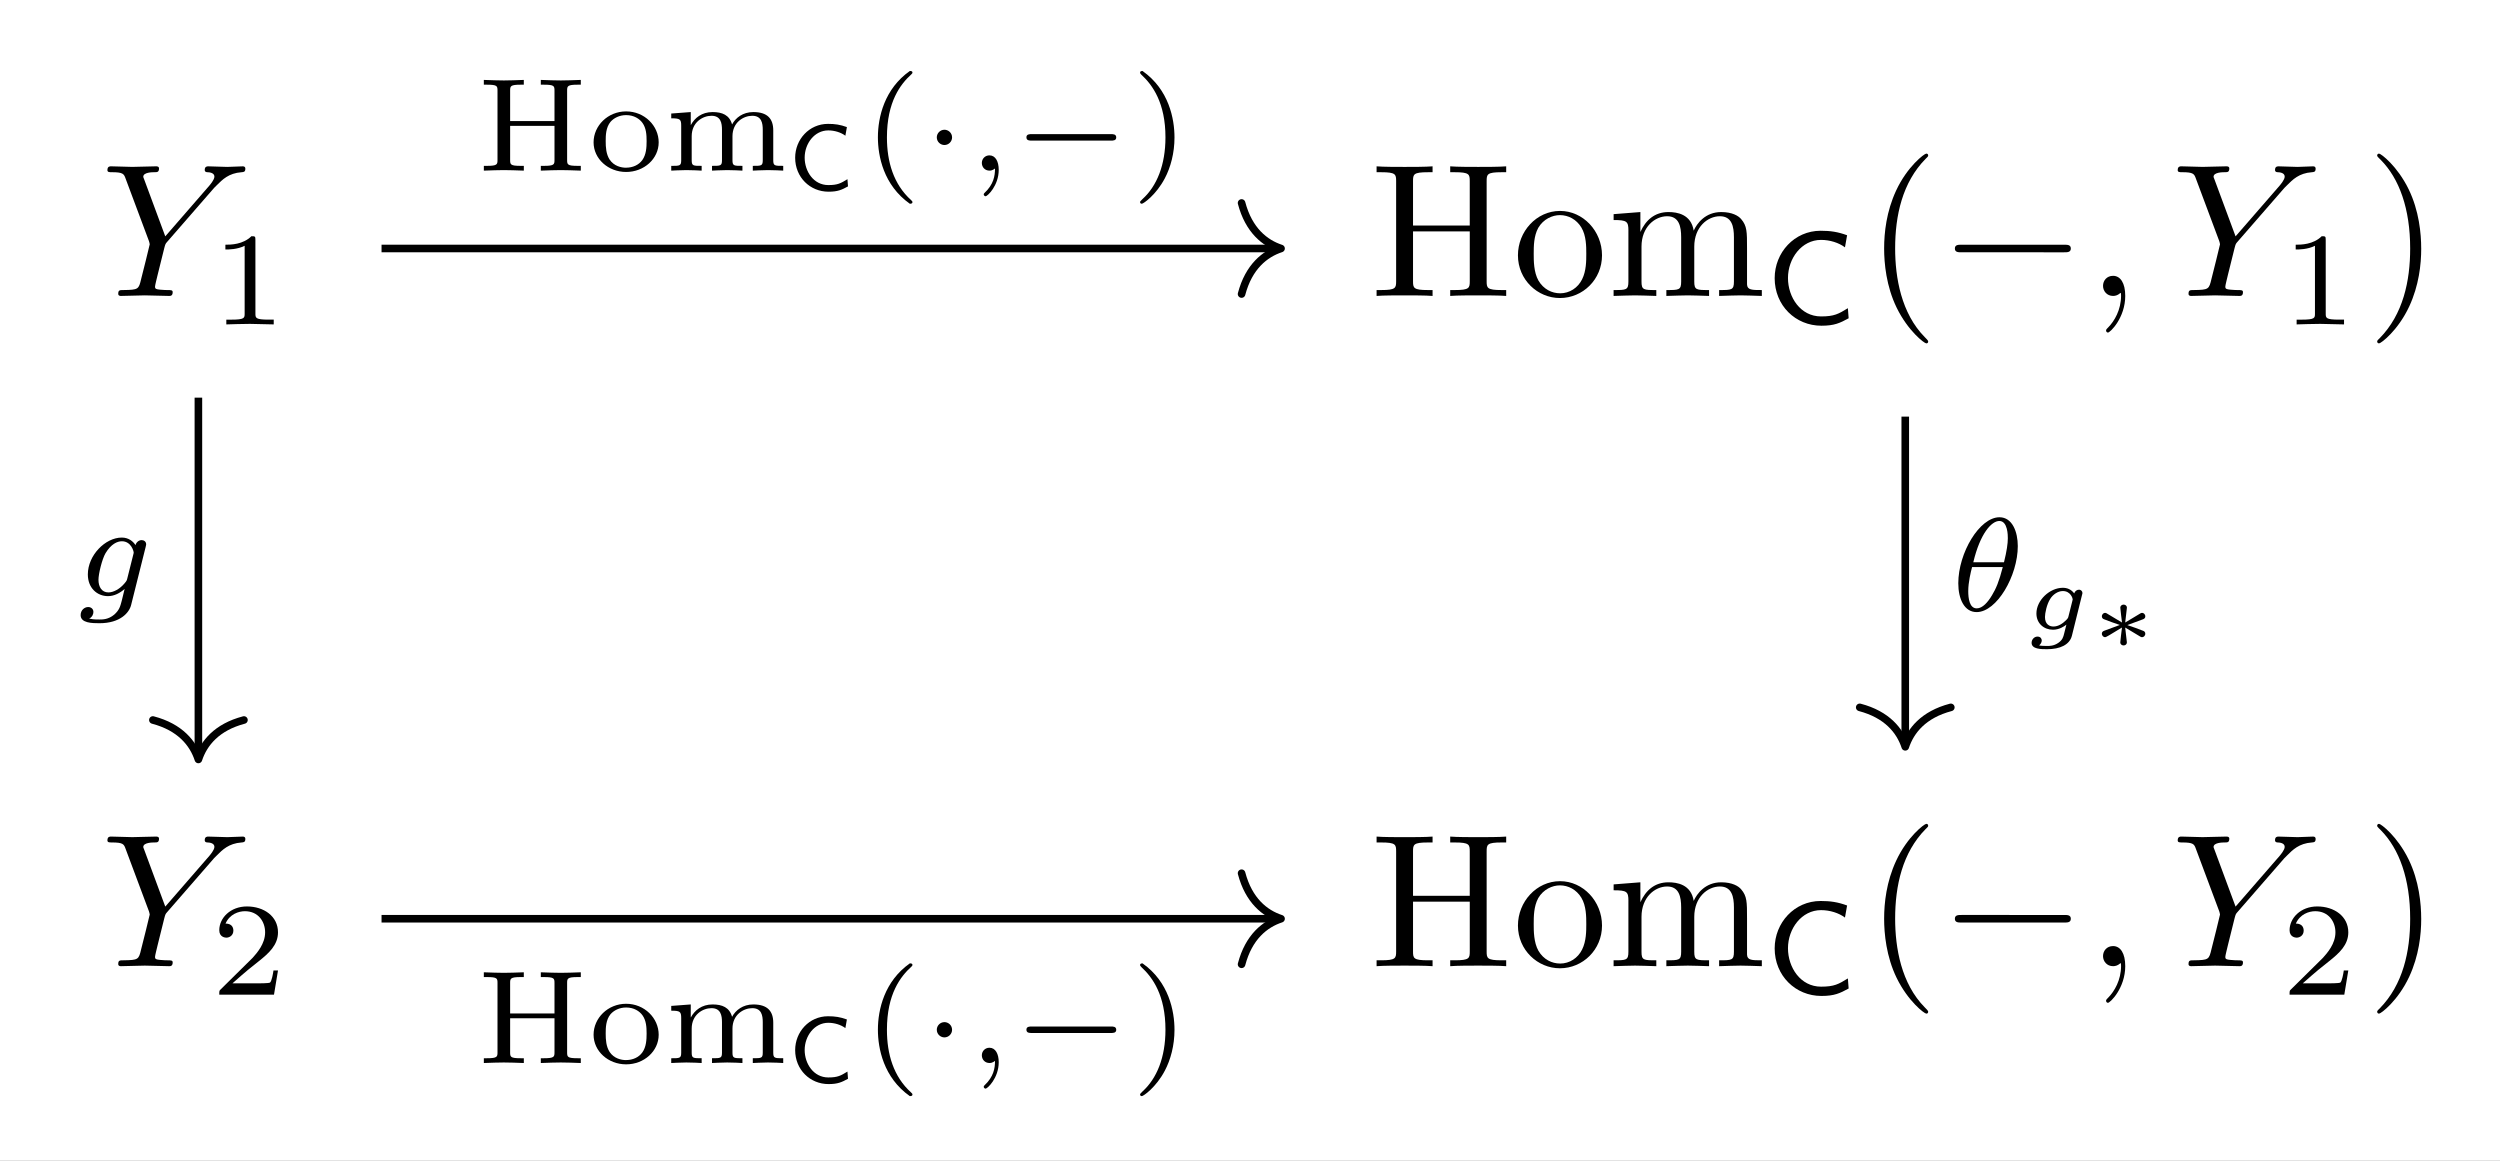 <?xml version="1.0" encoding="UTF-8" standalone="no"?>
<svg
   xmlns:dc="http://purl.org/dc/elements/1.1/"
   xmlns:cc="http://creativecommons.org/ns#"
   xmlns:rdf="http://www.w3.org/1999/02/22-rdf-syntax-ns#"
   xmlns:svg="http://www.w3.org/2000/svg"
   xmlns="http://www.w3.org/2000/svg"
   xmlns:xlink="http://www.w3.org/1999/xlink"
   xmlns:sodipodi="http://sodipodi.sourceforge.net/DTD/sodipodi-0.dtd"
   xmlns:inkscape="http://www.inkscape.org/namespaces/inkscape"
   version="1.1"
   width="420pt"
   height="195pt"
   viewBox="32.777 80.585 420 195"
   id="svg158"
   sodipodi:docname="f4.svg"
   inkscape:version="1.0.1 (3bc2e813f5, 2020-09-07)">
  <rect x="32.777" y="80.585" width="420" height="195" fill="#808080" stroke="none"/>
  <sodipodi:namedview
     pagecolor="#ffffff"
     bordercolor="#666666"
     borderopacity="1"
     objecttolerance="10"
     gridtolerance="10"
     guidetolerance="10"
     inkscape:pageopacity="1"
     inkscape:pageshadow="2"
     inkscape:window-width="1920"
     inkscape:window-height="1001"
     id="namedview160"
     showgrid="false"
     width="420pt"
     inkscape:zoom="1.1317154"
     inkscape:cx="264.90204"
     inkscape:cy="294.24358"
     inkscape:window-x="-9"
     inkscape:window-y="-9"
     inkscape:window-maximized="1"
     inkscape:current-layer="layer1" />
  <defs
     id="defs27">
    <path
       id="g5-59"
       d="m 2.022,-0.01 c 0,-0.658 -0.249,-1.046 -0.638,-1.046 -0.329,0 -0.528,0.249 -0.528,0.528 C 0.857,-0.259 1.056,0 1.385,0 1.504,0 1.634,-0.04 1.733,-0.13 1.763,-0.149 1.773,-0.159 1.783,-0.159 c 0.01,0 0.02,0.01 0.02,0.149 0,0.737 -0.349,1.335 -0.677,1.664 C 1.016,1.763 1.016,1.783 1.016,1.813 c 0,0.07 0.05,0.11 0.1,0.11 0.11,0 0.907,-0.767 0.907,-1.933 z" />
    <path
       id="g5-89"
       d="m 5.948,-5.669 0.139,-0.139 c 0.299,-0.299 0.628,-0.638 1.305,-0.687 0.11,-0.01 0.199,-0.01 0.199,-0.189 0,-0.08 -0.05,-0.12 -0.13,-0.12 -0.259,0 -0.548,0.03 -0.817,0.03 -0.329,0 -0.677,-0.03 -0.996,-0.03 -0.06,0 -0.189,0 -0.189,0.189 0,0.11 0.1,0.12 0.149,0.12 0.07,0 0.359,0.02 0.359,0.229 0,0.169 -0.229,0.428 -0.269,0.478 L 3.387,-3.128 2.291,-6.087 C 2.232,-6.227 2.232,-6.247 2.232,-6.257 c 0,-0.239 0.488,-0.239 0.588,-0.239 0.139,0 0.239,0 0.239,-0.199 0,-0.11 -0.12,-0.11 -0.149,-0.11 -0.279,0 -0.976,0.03 -1.255,0.03 -0.249,0 -0.867,-0.03 -1.116,-0.03 -0.06,0 -0.189,0 -0.189,0.199 0,0.11 0.1,0.11 0.229,0.11 0.598,0 0.638,0.09 0.727,0.339 l 1.225,3.278 c 0.01,0.03 0.04,0.139 0.04,0.169 0,0.03 -0.399,1.634 -0.448,1.813 -0.13,0.548 -0.139,0.578 -0.936,0.588 -0.189,0 -0.269,0 -0.269,0.199 C 0.917,0 1.036,0 1.056,0 1.335,0 2.032,-0.03 2.311,-0.03 2.59,-0.03 3.308,0 3.587,0 c 0.07,0 0.189,0 0.189,-0.199 0,-0.11 -0.09,-0.11 -0.279,-0.11 -0.02,0 -0.209,0 -0.379,-0.02 -0.209,-0.02 -0.269,-0.04 -0.269,-0.159 0,-0.07 0.09,-0.418 0.139,-0.628 L 3.337,-2.521 C 3.387,-2.71 3.397,-2.74 3.477,-2.829 Z" />
    <path
       id="g0-67"
       d="m 3.083,-0.608 c -0.349,0.214 -0.508,0.309 -1.006,0.309 -0.772,0 -1.24,-0.722 -1.24,-1.44 0,-0.737 0.513,-1.43 1.24,-1.43 0.329,0 0.667,0.105 0.897,0.279 l 0.08,-0.453 C 2.705,-3.472 2.426,-3.512 2.062,-3.512 c -0.986,0 -1.724,0.817 -1.724,1.778 0,1.026 0.782,1.783 1.753,1.783 0.488,0 0.692,-0.1 1.021,-0.279 z" />
    <path
       id="g8-40"
       d="m 3.298,2.391 c 0,-0.03 0,-0.05 -0.169,-0.219 -1.245,-1.255 -1.564,-3.138 -1.564,-4.663 0,-1.733 0.379,-3.467 1.604,-4.712 0.13,-0.12 0.13,-0.139 0.13,-0.169 0,-0.07 -0.04,-0.1 -0.1,-0.1 -0.1,0 -0.996,0.677 -1.584,1.943 -0.508,1.096 -0.628,2.202 -0.628,3.039 0,0.777 0.11,1.983 0.658,3.108 0.598,1.225 1.455,1.873 1.554,1.873 0.06,0 0.1,-0.03 0.1,-0.1 z" />
    <path
       id="g8-41"
       d="m 2.879,-2.491 c 0,-0.777 -0.11,-1.983 -0.658,-3.108 C 1.624,-6.824 0.767,-7.472 0.667,-7.472 c -0.06,0 -0.1,0.04 -0.1,0.1 0,0.03 0,0.05 0.189,0.229 0.976,0.986 1.544,2.57 1.544,4.653 0,1.704 -0.369,3.457 -1.604,4.712 C 0.568,2.341 0.568,2.361 0.568,2.391 c 0,0.06 0.04,0.1 0.1,0.1 0.1,0 0.996,-0.677 1.584,-1.943 0.508,-1.096 0.628,-2.202 0.628,-3.039 z" />
    <path
       id="g8-49"
       d="m 2.929,-6.376 c 0,-0.239 0,-0.259 -0.229,-0.259 -0.618,0.638 -1.494,0.638 -1.813,0.638 v 0.309 c 0.199,0 0.787,0 1.305,-0.259 v 5.161 c 0,0.359 -0.03,0.478 -0.927,0.478 H 0.946 V 0 c 0.349,-0.03 1.215,-0.03 1.614,-0.03 0.399,0 1.265,0 1.614,0.03 V -0.309 H 3.856 c -0.897,0 -0.927,-0.11 -0.927,-0.478 z" />
    <path
       id="g8-72"
       d="m 6.107,-6.027 c 0,-0.359 0.02,-0.468 0.787,-0.468 H 7.133 v -0.309 c -0.349,0.03 -1.086,0.03 -1.465,0.03 -0.379,0 -1.126,0 -1.474,-0.03 v 0.309 h 0.239 c 0.767,0 0.787,0.11 0.787,0.468 v 2.331 H 2.242 v -2.331 c 0,-0.359 0.02,-0.468 0.787,-0.468 h 0.239 v -0.309 c -0.349,0.03 -1.086,0.03 -1.465,0.03 -0.379,0 -1.126,0 -1.474,-0.03 v 0.309 H 0.568 c 0.767,0 0.787,0.11 0.787,0.468 v 5.25 c 0,0.359 -0.02,0.468 -0.787,0.468 H 0.329 V 0 c 0.349,-0.03 1.086,-0.03 1.465,-0.03 0.379,0 1.126,0 1.474,0.03 V -0.309 H 3.029 c -0.767,0 -0.787,-0.11 -0.787,-0.468 v -2.61 h 2.979 v 2.61 c 0,0.359 -0.02,0.468 -0.787,0.468 H 4.194 V 0 c 0.349,-0.03 1.086,-0.03 1.465,-0.03 0.379,0 1.126,0 1.474,0.03 V -0.309 H 6.894 c -0.767,0 -0.787,-0.11 -0.787,-0.468 z" />
    <path
       id="g8-109"
       d="m 1.096,-3.427 v 2.67 c 0,0.448 -0.11,0.448 -0.777,0.448 V 0 c 0.349,-0.01 0.857,-0.03 1.126,-0.03 0.259,0 0.777,0.02 1.116,0.03 v -0.309 c -0.667,0 -0.777,0 -0.777,-0.448 v -1.833 c 0,-1.036 0.707,-1.594 1.345,-1.594 0.628,0 0.737,0.538 0.737,1.106 v 2.321 c 0,0.448 -0.11,0.448 -0.777,0.448 V 0 c 0.349,-0.01 0.857,-0.03 1.126,-0.03 0.259,0 0.777,0.02 1.116,0.03 v -0.309 c -0.667,0 -0.777,0 -0.777,-0.448 v -1.833 c 0,-1.036 0.707,-1.594 1.345,-1.594 0.628,0 0.737,0.538 0.737,1.106 v 2.321 c 0,0.448 -0.11,0.448 -0.777,0.448 V 0 c 0.349,-0.01 0.857,-0.03 1.126,-0.03 0.259,0 0.777,0.02 1.116,0.03 v -0.309 c -0.518,0 -0.767,0 -0.777,-0.299 v -1.903 c 0,-0.857 0,-1.166 -0.309,-1.524 -0.139,-0.169 -0.468,-0.369 -1.046,-0.369 -0.837,0 -1.275,0.598 -1.445,0.976 -0.139,-0.867 -0.877,-0.976 -1.325,-0.976 -0.727,0 -1.196,0.428 -1.474,1.046 v -1.046 l -1.405,0.11 v 0.309 c 0.697,0 0.777,0.07 0.777,0.558 z" />
    <path
       id="g8-111"
       d="m 4.692,-2.132 c 0,-1.275 -0.996,-2.331 -2.202,-2.331 -1.245,0 -2.212,1.086 -2.212,2.331 0,1.285 1.036,2.242 2.202,2.242 1.205,0 2.212,-0.976 2.212,-2.242 z M 2.491,-0.139 c -0.428,0 -0.867,-0.209 -1.136,-0.667 -0.249,-0.438 -0.249,-1.046 -0.249,-1.405 0,-0.389 0,-0.927 0.239,-1.365 0.269,-0.458 0.737,-0.667 1.136,-0.667 0.438,0 0.867,0.219 1.126,0.648 0.259,0.428 0.259,1.006 0.259,1.385 0,0.359 0,0.897 -0.219,1.335 -0.219,0.448 -0.658,0.737 -1.156,0.737 z" />
    <path
       id="g9-40"
       d="m 2.476,-5.23 c -1.325,0.934 -1.674,2.413 -1.674,3.48 0,0.983 0.293,2.511 1.674,3.487 0.056,0 0.139,0 0.139,-0.084 0,-0.042 -0.021,-0.056 -0.07,-0.105 -0.928,-0.837 -1.269,-2.022 -1.269,-3.292 0,-1.883 0.718,-2.803 1.29,-3.32 0.028,-0.028 0.049,-0.049 0.049,-0.084 0,-0.084 -0.084,-0.084 -0.139,-0.084 z" />
    <path
       id="g9-41"
       d="m 0.628,-5.23 c -0.049,0 -0.133,0 -0.133,0.084 0,0.035 0.021,0.056 0.063,0.105 0.6,0.551 1.269,1.492 1.269,3.292 0,1.458 -0.453,2.559 -1.206,3.243 -0.119,0.119 -0.126,0.126 -0.126,0.16 0,0.035 0.021,0.084 0.091,0.084 0.084,0 0.746,-0.46 1.206,-1.332 0.307,-0.579 0.509,-1.332 0.509,-2.148 0,-0.983 -0.293,-2.511 -1.674,-3.487 z" />
    <path
       id="g9-49"
       d="m 2.336,-4.435 c 0,-0.188 -0.014,-0.195 -0.209,-0.195 -0.446,0.439 -1.081,0.446 -1.367,0.446 v 0.251 c 0.167,0 0.628,0 1.011,-0.195 v 3.557 c 0,0.23 0,0.321 -0.697,0.321 H 0.809 V 0 c 0.126,-0.007 0.983,-0.028 1.241,-0.028 0.216,0 1.095,0.021 1.248,0.028 V -0.251 H 3.034 c -0.697,0 -0.697,-0.091 -0.697,-0.321 z" />
    <path
       id="g9-50"
       d="M 3.522,-1.269 H 3.285 c -0.021,0.153 -0.091,0.565 -0.181,0.635 -0.056,0.042 -0.593,0.042 -0.69,0.042 H 1.13 c 0.732,-0.649 0.976,-0.844 1.395,-1.172 0.516,-0.411 0.997,-0.844 0.997,-1.506 0,-0.844 -0.739,-1.36 -1.632,-1.36 -0.865,0 -1.451,0.607 -1.451,1.248 0,0.356 0.3,0.391 0.37,0.391 0.167,0 0.37,-0.119 0.37,-0.37 0,-0.126 -0.049,-0.37 -0.411,-0.37 0.216,-0.495 0.69,-0.649 1.018,-0.649 0.697,0 1.06,0.544 1.06,1.109 0,0.607 -0.432,1.088 -0.656,1.339 L 0.509,-0.272 C 0.439,-0.209 0.439,-0.195 0.439,0 h 2.873 z" />
    <path
       id="g9-72"
       d="m 4.763,-4.198 c 0,-0.237 0.014,-0.314 0.551,-0.314 h 0.167 v -0.251 c -0.349,0.014 -0.795,0.028 -1.046,0.028 -0.258,0 -0.704,-0.014 -1.053,-0.028 v 0.251 h 0.167 c 0.537,0 0.551,0.07 0.551,0.314 v 1.597 H 1.771 v -1.597 c 0,-0.237 0.014,-0.314 0.551,-0.314 h 0.167 v -0.251 c -0.349,0.014 -0.795,0.028 -1.046,0.028 -0.258,0 -0.704,-0.014 -1.053,-0.028 v 0.251 h 0.167 c 0.537,0 0.551,0.07 0.551,0.314 v 3.633 c 0,0.237 -0.014,0.314 -0.551,0.314 H 0.391 V 0 c 0.349,-0.014 0.795,-0.028 1.046,-0.028 0.258,0 0.704,0.014 1.053,0.028 V -0.251 H 2.322 c -0.537,0 -0.551,-0.07 -0.551,-0.314 v -1.785 h 2.329 v 1.785 c 0,0.237 -0.014,0.314 -0.551,0.314 H 3.382 V 0 c 0.349,-0.014 0.795,-0.028 1.046,-0.028 0.258,0 0.704,0.014 1.053,0.028 V -0.251 H 5.314 c -0.537,0 -0.551,-0.07 -0.551,-0.314 z" />
    <path
       id="g9-109"
       d="m 5.733,-2.113 c 0,-0.607 -0.3,-0.962 -1.046,-0.962 -0.551,0 -0.928,0.3 -1.116,0.649 -0.139,-0.495 -0.516,-0.649 -1.025,-0.649 -0.572,0 -0.941,0.314 -1.137,0.676 h -0.007 v -0.676 l -1.025,0.077 v 0.251 c 0.467,0 0.523,0.049 0.523,0.391 v 1.806 c 0,0.3 -0.07,0.3 -0.523,0.3 V 0 c 0.014,0 0.502,-0.028 0.795,-0.028 0.258,0 0.739,0.021 0.802,0.028 v -0.251 c -0.453,0 -0.523,0 -0.523,-0.3 v -1.255 c 0,-0.732 0.579,-1.074 1.039,-1.074 0.488,0 0.551,0.384 0.551,0.739 v 1.59 c 0,0.3 -0.07,0.3 -0.523,0.3 V 0 c 0.014,0 0.502,-0.028 0.795,-0.028 0.258,0 0.739,0.021 0.802,0.028 v -0.251 c -0.453,0 -0.523,0 -0.523,-0.3 v -1.255 c 0,-0.732 0.579,-1.074 1.039,-1.074 0.488,0 0.551,0.384 0.551,0.739 v 1.59 c 0,0.3 -0.07,0.3 -0.523,0.3 V 0 c 0.014,0 0.502,-0.028 0.795,-0.028 0.258,0 0.739,0.021 0.802,0.028 v -0.251 c -0.453,0 -0.523,0 -0.523,-0.3 z" />
    <path
       id="g9-111"
       d="m 3.689,-1.485 c 0,-0.872 -0.746,-1.625 -1.709,-1.625 -0.962,0 -1.709,0.753 -1.709,1.625 0,0.865 0.767,1.555 1.709,1.555 0.941,0 1.709,-0.69 1.709,-1.555 z m -1.709,1.332 c -0.258,0 -0.635,-0.084 -0.865,-0.425 C 0.928,-0.865 0.907,-1.227 0.907,-1.548 c 0,-0.3 0.007,-0.711 0.251,-1.011 0.174,-0.202 0.467,-0.356 0.823,-0.356 0.411,0 0.704,0.195 0.858,0.411 0.195,0.272 0.216,0.621 0.216,0.955 0,0.335 -0.021,0.704 -0.223,0.99 -0.188,0.265 -0.509,0.404 -0.851,0.404 z" />
    <use
       id="g1-67"
       xlink:href="#g0-67"
       transform="scale(1.4)"
       x="0"
       y="0"
       width="100%"
       height="100%" />
    <path
       id="g2-0"
       d="m 6.565,-2.291 c 0.169,0 0.349,0 0.349,-0.199 0,-0.199 -0.179,-0.199 -0.349,-0.199 H 1.176 c -0.169,0 -0.349,0 -0.349,0.199 0,0.199 0.179,0.199 0.349,0.199 z" />
    <path
       id="g6-18"
       d="m 3.564,-3.396 c 0,-0.732 -0.279,-1.513 -0.962,-1.513 -1.046,0 -2.162,1.869 -2.162,3.466 0,0.83 0.321,1.513 0.962,1.513 1.06,0 2.162,-1.904 2.162,-3.466 z m -2.336,0.851 c 0.356,-1.506 0.955,-2.169 1.367,-2.169 0.446,0 0.446,0.774 0.446,0.907 0,0.272 -0.056,0.676 -0.202,1.262 z m 1.548,0.251 C 2.58,-1.534 2.42,-1.158 2.211,-0.816 1.995,-0.453 1.716,-0.126 1.409,-0.126 c -0.384,0 -0.446,-0.53 -0.446,-0.907 0,-0.46 0.133,-1.004 0.202,-1.262 z" />
    <path
       id="g6-59"
       d="m 1.471,-0.112 c 0,0.384 -0.07,0.83 -0.544,1.276 -0.028,0.028 -0.049,0.049 -0.049,0.084 0,0.049 0.056,0.098 0.098,0.098 0.098,0 0.69,-0.558 0.69,-1.388 0,-0.432 -0.167,-0.76 -0.488,-0.76 -0.23,0 -0.398,0.181 -0.398,0.398 C 0.781,-0.181 0.941,0 1.186,0 1.353,0 1.465,-0.112 1.471,-0.112 Z" />
    <path
       id="g6-103"
       d="m 3.71,-2.573 c 0.028,-0.105 0.028,-0.139 0.028,-0.146 0,-0.153 -0.126,-0.223 -0.237,-0.223 -0.16,0 -0.293,0.133 -0.321,0.265 -0.119,-0.188 -0.356,-0.398 -0.718,-0.398 -0.872,0 -1.785,0.934 -1.785,1.932 C 0.676,-0.425 1.165,0 1.736,0 2.057,0 2.364,-0.16 2.608,-0.377 L 2.455,0.251 C 2.378,0.544 2.329,0.732 2.064,0.969 1.757,1.227 1.458,1.227 1.283,1.227 0.962,1.227 0.872,1.206 0.746,1.179 0.921,1.095 0.969,0.928 0.969,0.83 c 0,-0.167 -0.133,-0.258 -0.272,-0.258 -0.195,0 -0.398,0.16 -0.398,0.425 0,0.418 0.6,0.425 0.99,0.425 1.095,0 1.562,-0.558 1.66,-0.955 z m -0.962,1.646 c -0.028,0.105 -0.028,0.119 -0.146,0.258 -0.244,0.293 -0.579,0.474 -0.844,0.474 -0.356,0 -0.523,-0.3 -0.523,-0.663 0,-0.307 0.188,-1.088 0.37,-1.395 0.293,-0.488 0.621,-0.628 0.858,-0.628 0.488,0 0.621,0.523 0.621,0.593 0,0.014 0,0.028 -0.021,0.105 z" />
    <path
       id="g3-0"
       d="m 5.189,-1.576 c 0.112,0 0.279,0 0.279,-0.167 0,-0.174 -0.16,-0.174 -0.279,-0.174 H 1.032 c -0.112,0 -0.279,0 -0.279,0.167 0,0.174 0.16,0.174 0.279,0.174 z" />
    <path
       id="g3-1"
       d="m 1.583,-1.743 c 0,-0.251 -0.209,-0.404 -0.398,-0.404 -0.23,0 -0.404,0.188 -0.404,0.398 0,0.251 0.209,0.404 0.398,0.404 0.23,0 0.404,-0.188 0.404,-0.398 z" />
    <path
       id="g7-103"
       d="m 3.138,-1.813 c 0.025,-0.09 0.025,-0.1 0.025,-0.115 0,-0.085 -0.065,-0.174 -0.184,-0.174 -0.1,0 -0.209,0.07 -0.249,0.194 -0.164,-0.219 -0.379,-0.294 -0.598,-0.294 -0.682,0 -1.385,0.648 -1.385,1.35 C 0.747,-0.329 1.146,0 1.619,0 1.938,0 2.207,-0.174 2.321,-0.269 2.311,-0.219 2.222,0.12 2.202,0.204 2.157,0.384 2.122,0.533 1.893,0.692 1.659,0.852 1.44,0.852 1.295,0.852 c -0.04,0 -0.403,-0.005 -0.403,-0.035 L 0.912,0.802 c 0.09,-0.08 0.115,-0.189 0.115,-0.239 0,-0.085 -0.06,-0.204 -0.224,-0.204 -0.159,0 -0.309,0.139 -0.309,0.329 0,0.334 0.508,0.334 0.807,0.334 0.682,0 1.191,-0.229 1.31,-0.712 z m -0.707,1.106 c -0.02,0.08 -0.025,0.1 -0.12,0.199 -0.184,0.184 -0.413,0.339 -0.672,0.339 -0.194,0 -0.443,-0.105 -0.443,-0.498 0,-0.194 0.09,-0.667 0.279,-0.956 0.134,-0.219 0.394,-0.408 0.658,-0.408 0.413,0 0.518,0.389 0.518,0.433 0,0.01 -0.005,0.045 -0.015,0.075 z" />
    <path
       id="g4-3"
       d="m 1.918,-1.375 c 0.01,-0.1 0.09,-0.737 0.09,-0.782 0,-0.09 -0.075,-0.159 -0.174,-0.159 -0.105,0 -0.174,0.08 -0.174,0.154 0,0.05 0.075,0.682 0.09,0.787 L 0.976,-1.838 C 0.927,-1.868 0.907,-1.883 0.862,-1.883 c -0.08,0 -0.169,0.075 -0.169,0.184 0,0.08 0.05,0.13 0.105,0.149 0.274,0.11 0.558,0.209 0.837,0.304 -0.279,0.105 -0.737,0.269 -0.822,0.304 -0.035,0.015 -0.12,0.045 -0.12,0.154 0,0.11 0.09,0.184 0.169,0.184 0.055,0 0.209,-0.095 0.887,-0.508 -0.015,0.105 -0.09,0.737 -0.09,0.787 0,0.075 0.07,0.154 0.174,0.154 0.1,0 0.174,-0.07 0.174,-0.159 0,-0.045 -0.08,-0.682 -0.09,-0.782 l 0.787,0.473 c 0.035,0.02 0.055,0.035 0.1,0.035 0.08,0 0.169,-0.075 0.169,-0.184 0,-0.08 -0.05,-0.13 -0.105,-0.149 -0.274,-0.11 -0.558,-0.209 -0.837,-0.304 0.279,-0.105 0.737,-0.269 0.822,-0.304 0.035,-0.015 0.12,-0.045 0.12,-0.154 0,-0.11 -0.09,-0.184 -0.169,-0.184 -0.045,0 -0.065,0.015 -0.115,0.045 z" />
  </defs>
  <g
     inkscape:groupmode="layer"
     id="layer1"
     inkscape:label="Layer 1">
    <rect
       style="opacity:0.999;fill:#ffffff;stroke-width:22.5;stroke-dasharray:22.5, 22.5;stroke-dashoffset:31.5;paint-order:fill markers stroke"
       id="rect1054"
       width="543.423"
       height="275.688"
       x="-23.553"
       y="60.041" />
  </g>
  <g
     inkscape:groupmode="layer"
     id="layer2"
     inkscape:label="Layer 2"
     style="display:inline">
    <g
       id="page1"
       transform="translate(12.592,11.929)">
      <g
         transform="matrix(3.2,0,0,3.2,-254.718,-302.478)"
         id="g33">
        <use
           x="91.197"
           y="131.516"
           xlink:href="#g5-89"
           id="use29"
           width="100%"
           height="100%" />
        <use
           x="96.98"
           y="133.011"
           xlink:href="#g9-49"
           id="use31"
           width="100%"
           height="100%" />
      </g>
      <g
         transform="matrix(3.2,0,0,3.2,-328.18,-302.478)"
         id="g55">
        <use
           x="180.806"
           y="131.516"
           xlink:href="#g8-72"
           id="use35"
           width="100%"
           height="100%" />
        <use
           x="188.278"
           y="131.516"
           xlink:href="#g8-111"
           id="use37"
           width="100%"
           height="100%" />
        <use
           x="193.259"
           y="131.516"
           xlink:href="#g8-109"
           id="use39"
           width="100%"
           height="100%" />
        <use
           x="201.561"
           y="133.011"
           xlink:href="#g1-67"
           id="use41"
           width="100%"
           height="100%" />
        <use
           x="206.794"
           y="131.516"
           xlink:href="#g8-40"
           id="use43"
           width="100%"
           height="100%" />
        <use
           x="210.668"
           y="131.516"
           xlink:href="#g2-0"
           id="use45"
           width="100%"
           height="100%" />
        <use
           x="218.417"
           y="131.516"
           xlink:href="#g5-59"
           id="use47"
           width="100%"
           height="100%" />
        <use
           x="222.844"
           y="131.516"
           xlink:href="#g5-89"
           id="use49"
           width="100%"
           height="100%" />
        <use
           x="228.628"
           y="133.011"
           xlink:href="#g9-49"
           id="use51"
           width="100%"
           height="100%" />
        <use
           x="233.098"
           y="131.516"
           xlink:href="#g8-41"
           id="use53"
           width="100%"
           height="100%" />
      </g>
      <g
         transform="matrix(3.2,0,0,3.2,-254.718,-302.478)"
         id="g61">
        <use
           x="91.197"
           y="166.704"
           xlink:href="#g5-89"
           id="use57"
           width="100%"
           height="100%" />
        <use
           x="96.98"
           y="168.198"
           xlink:href="#g9-50"
           id="use59"
           width="100%"
           height="100%" />
      </g>
      <g
         transform="matrix(3.2,0,0,3.2,-328.18,-302.478)"
         id="g83">
        <use
           x="180.806"
           y="166.704"
           xlink:href="#g8-72"
           id="use63"
           width="100%"
           height="100%" />
        <use
           x="188.278"
           y="166.704"
           xlink:href="#g8-111"
           id="use65"
           width="100%"
           height="100%" />
        <use
           x="193.259"
           y="166.704"
           xlink:href="#g8-109"
           id="use67"
           width="100%"
           height="100%" />
        <use
           x="201.561"
           y="168.198"
           xlink:href="#g1-67"
           id="use69"
           width="100%"
           height="100%" />
        <use
           x="206.794"
           y="166.704"
           xlink:href="#g8-40"
           id="use71"
           width="100%"
           height="100%" />
        <use
           x="210.668"
           y="166.704"
           xlink:href="#g2-0"
           id="use73"
           width="100%"
           height="100%" />
        <use
           x="218.417"
           y="166.704"
           xlink:href="#g5-59"
           id="use75"
           width="100%"
           height="100%" />
        <use
           x="222.844"
           y="166.704"
           xlink:href="#g5-89"
           id="use77"
           width="100%"
           height="100%" />
        <use
           x="228.628"
           y="168.198"
           xlink:href="#g9-50"
           id="use79"
           width="100%"
           height="100%" />
        <use
           x="233.098"
           y="166.704"
           xlink:href="#g8-41"
           id="use81"
           width="100%"
           height="100%" />
      </g>
      <path
         d="m 53.515,135.461 v 60.148"
         stroke="#000000"
         fill="none"
         stroke-width="1.275"
         stroke-miterlimit="10"
         id="path85" />
      <path
         d="m 61.168,189.617 c -4.59,1.211 -6.758,3.91 -7.652,6.629 -0.891,-2.719 -3.059,-5.418 -7.648,-6.629"
         stroke="#000000"
         fill="none"
         stroke-width="1.275"
         stroke-miterlimit="10"
         stroke-linecap="round"
         stroke-linejoin="round"
         id="path87" />
      <g
         transform="matrix(3.2,0,0,3.2,-228.92,-364.646)"
         id="g91">
        <use
           x="81.78"
           y="166.704"
           xlink:href="#g6-103"
           id="use89"
           width="100%"
           height="100%" />
      </g>
      <path
         d="M 84.285,110.402 H 234.765"
         stroke="#000000"
         fill="none"
         stroke-width="1.275"
         stroke-miterlimit="10"
         id="path93" />
      <path
         d="m 228.769,102.754 c 1.211,4.59 3.91,6.758 6.633,7.648 -2.723,0.895 -5.422,3.062 -6.633,7.652"
         stroke="#000000"
         fill="none"
         stroke-width="1.275"
         stroke-miterlimit="10"
         stroke-linecap="round"
         stroke-linejoin="round"
         id="path95" />
      <g
         transform="matrix(3.2,0,0,3.2,-161.476,-436.13)"
         id="g115">
        <use
           x="81.78"
           y="166.704"
           xlink:href="#g9-72"
           id="use97"
           width="100%"
           height="100%" />
        <use
           x="87.661"
           y="166.704"
           xlink:href="#g9-111"
           id="use99"
           width="100%"
           height="100%" />
        <use
           x="91.632"
           y="166.704"
           xlink:href="#g9-109"
           id="use101"
           width="100%"
           height="100%" />
        <use
           x="98.177"
           y="167.761"
           xlink:href="#g0-67"
           id="use103"
           width="100%"
           height="100%" />
        <use
           x="102.057"
           y="166.704"
           xlink:href="#g9-40"
           id="use105"
           width="100%"
           height="100%" />
        <use
           x="105.17"
           y="166.704"
           xlink:href="#g3-1"
           id="use107"
           width="100%"
           height="100%" />
        <use
           x="107.536"
           y="166.704"
           xlink:href="#g6-59"
           id="use109"
           width="100%"
           height="100%" />
        <use
           x="109.903"
           y="166.704"
           xlink:href="#g3-0"
           id="use111"
           width="100%"
           height="100%" />
        <use
           x="116.129"
           y="166.704"
           xlink:href="#g9-41"
           id="use113"
           width="100%"
           height="100%" />
      </g>
      <path
         d="m 340.269,138.648 v 54.836"
         stroke="#000000"
         fill="none"
         stroke-width="1.275"
         stroke-miterlimit="10"
         id="path117" />
      <path
         d="m 347.922,187.493 c -4.59,1.211 -6.758,3.91 -7.652,6.629 -0.891,-2.719 -3.059,-5.418 -7.652,-6.629"
         stroke="#000000"
         fill="none"
         stroke-width="1.275"
         stroke-miterlimit="10"
         stroke-linecap="round"
         stroke-linejoin="round"
         id="path119" />
      <g
         transform="matrix(3.2,0,0,3.2,86.073,-362.188)"
         id="g127">
        <use
           x="81.78"
           y="166.704"
           xlink:href="#g6-18"
           id="use121"
           width="100%"
           height="100%" />
        <use
           x="85.575"
           y="167.7"
           xlink:href="#g7-103"
           id="use123"
           width="100%"
           height="100%" />
        <use
           x="89.065"
           y="168.696"
           xlink:href="#g4-3"
           id="use125"
           width="100%"
           height="100%" />
      </g>
      <path
         d="M 84.285,223.004 H 234.765"
         stroke="#000000"
         fill="none"
         stroke-width="1.275"
         stroke-miterlimit="10"
         id="path129" />
      <path
         d="m 228.769,215.356 c 1.211,4.59 3.91,6.758 6.633,7.648 -2.723,0.895 -5.422,3.062 -6.633,7.652"
         stroke="#000000"
         fill="none"
         stroke-width="1.275"
         stroke-miterlimit="10"
         stroke-linecap="round"
         stroke-linejoin="round"
         id="path131" />
      <g
         transform="matrix(3.2,0,0,3.2,-161.476,-286.21)"
         id="g151">
        <use
           x="81.78"
           y="166.704"
           xlink:href="#g9-72"
           id="use133"
           width="100%"
           height="100%" />
        <use
           x="87.661"
           y="166.704"
           xlink:href="#g9-111"
           id="use135"
           width="100%"
           height="100%" />
        <use
           x="91.632"
           y="166.704"
           xlink:href="#g9-109"
           id="use137"
           width="100%"
           height="100%" />
        <use
           x="98.177"
           y="167.761"
           xlink:href="#g0-67"
           id="use139"
           width="100%"
           height="100%" />
        <use
           x="102.057"
           y="166.704"
           xlink:href="#g9-40"
           id="use141"
           width="100%"
           height="100%" />
        <use
           x="105.17"
           y="166.704"
           xlink:href="#g3-1"
           id="use143"
           width="100%"
           height="100%" />
        <use
           x="107.536"
           y="166.704"
           xlink:href="#g6-59"
           id="use145"
           width="100%"
           height="100%" />
        <use
           x="109.903"
           y="166.704"
           xlink:href="#g3-0"
           id="use147"
           width="100%"
           height="100%" />
        <use
           x="116.129"
           y="166.704"
           xlink:href="#g9-41"
           id="use149"
           width="100%"
           height="100%" />
      </g>
      <g
         transform="translate(2e-5,-2e-4)"
         id="g155">
        <use
           x="231.133"
           y="630.635"
           xlink:href="#g8-49"
           id="use153"
           width="100%"
           height="100%" />
      </g>
    </g>
  </g>
</svg>
